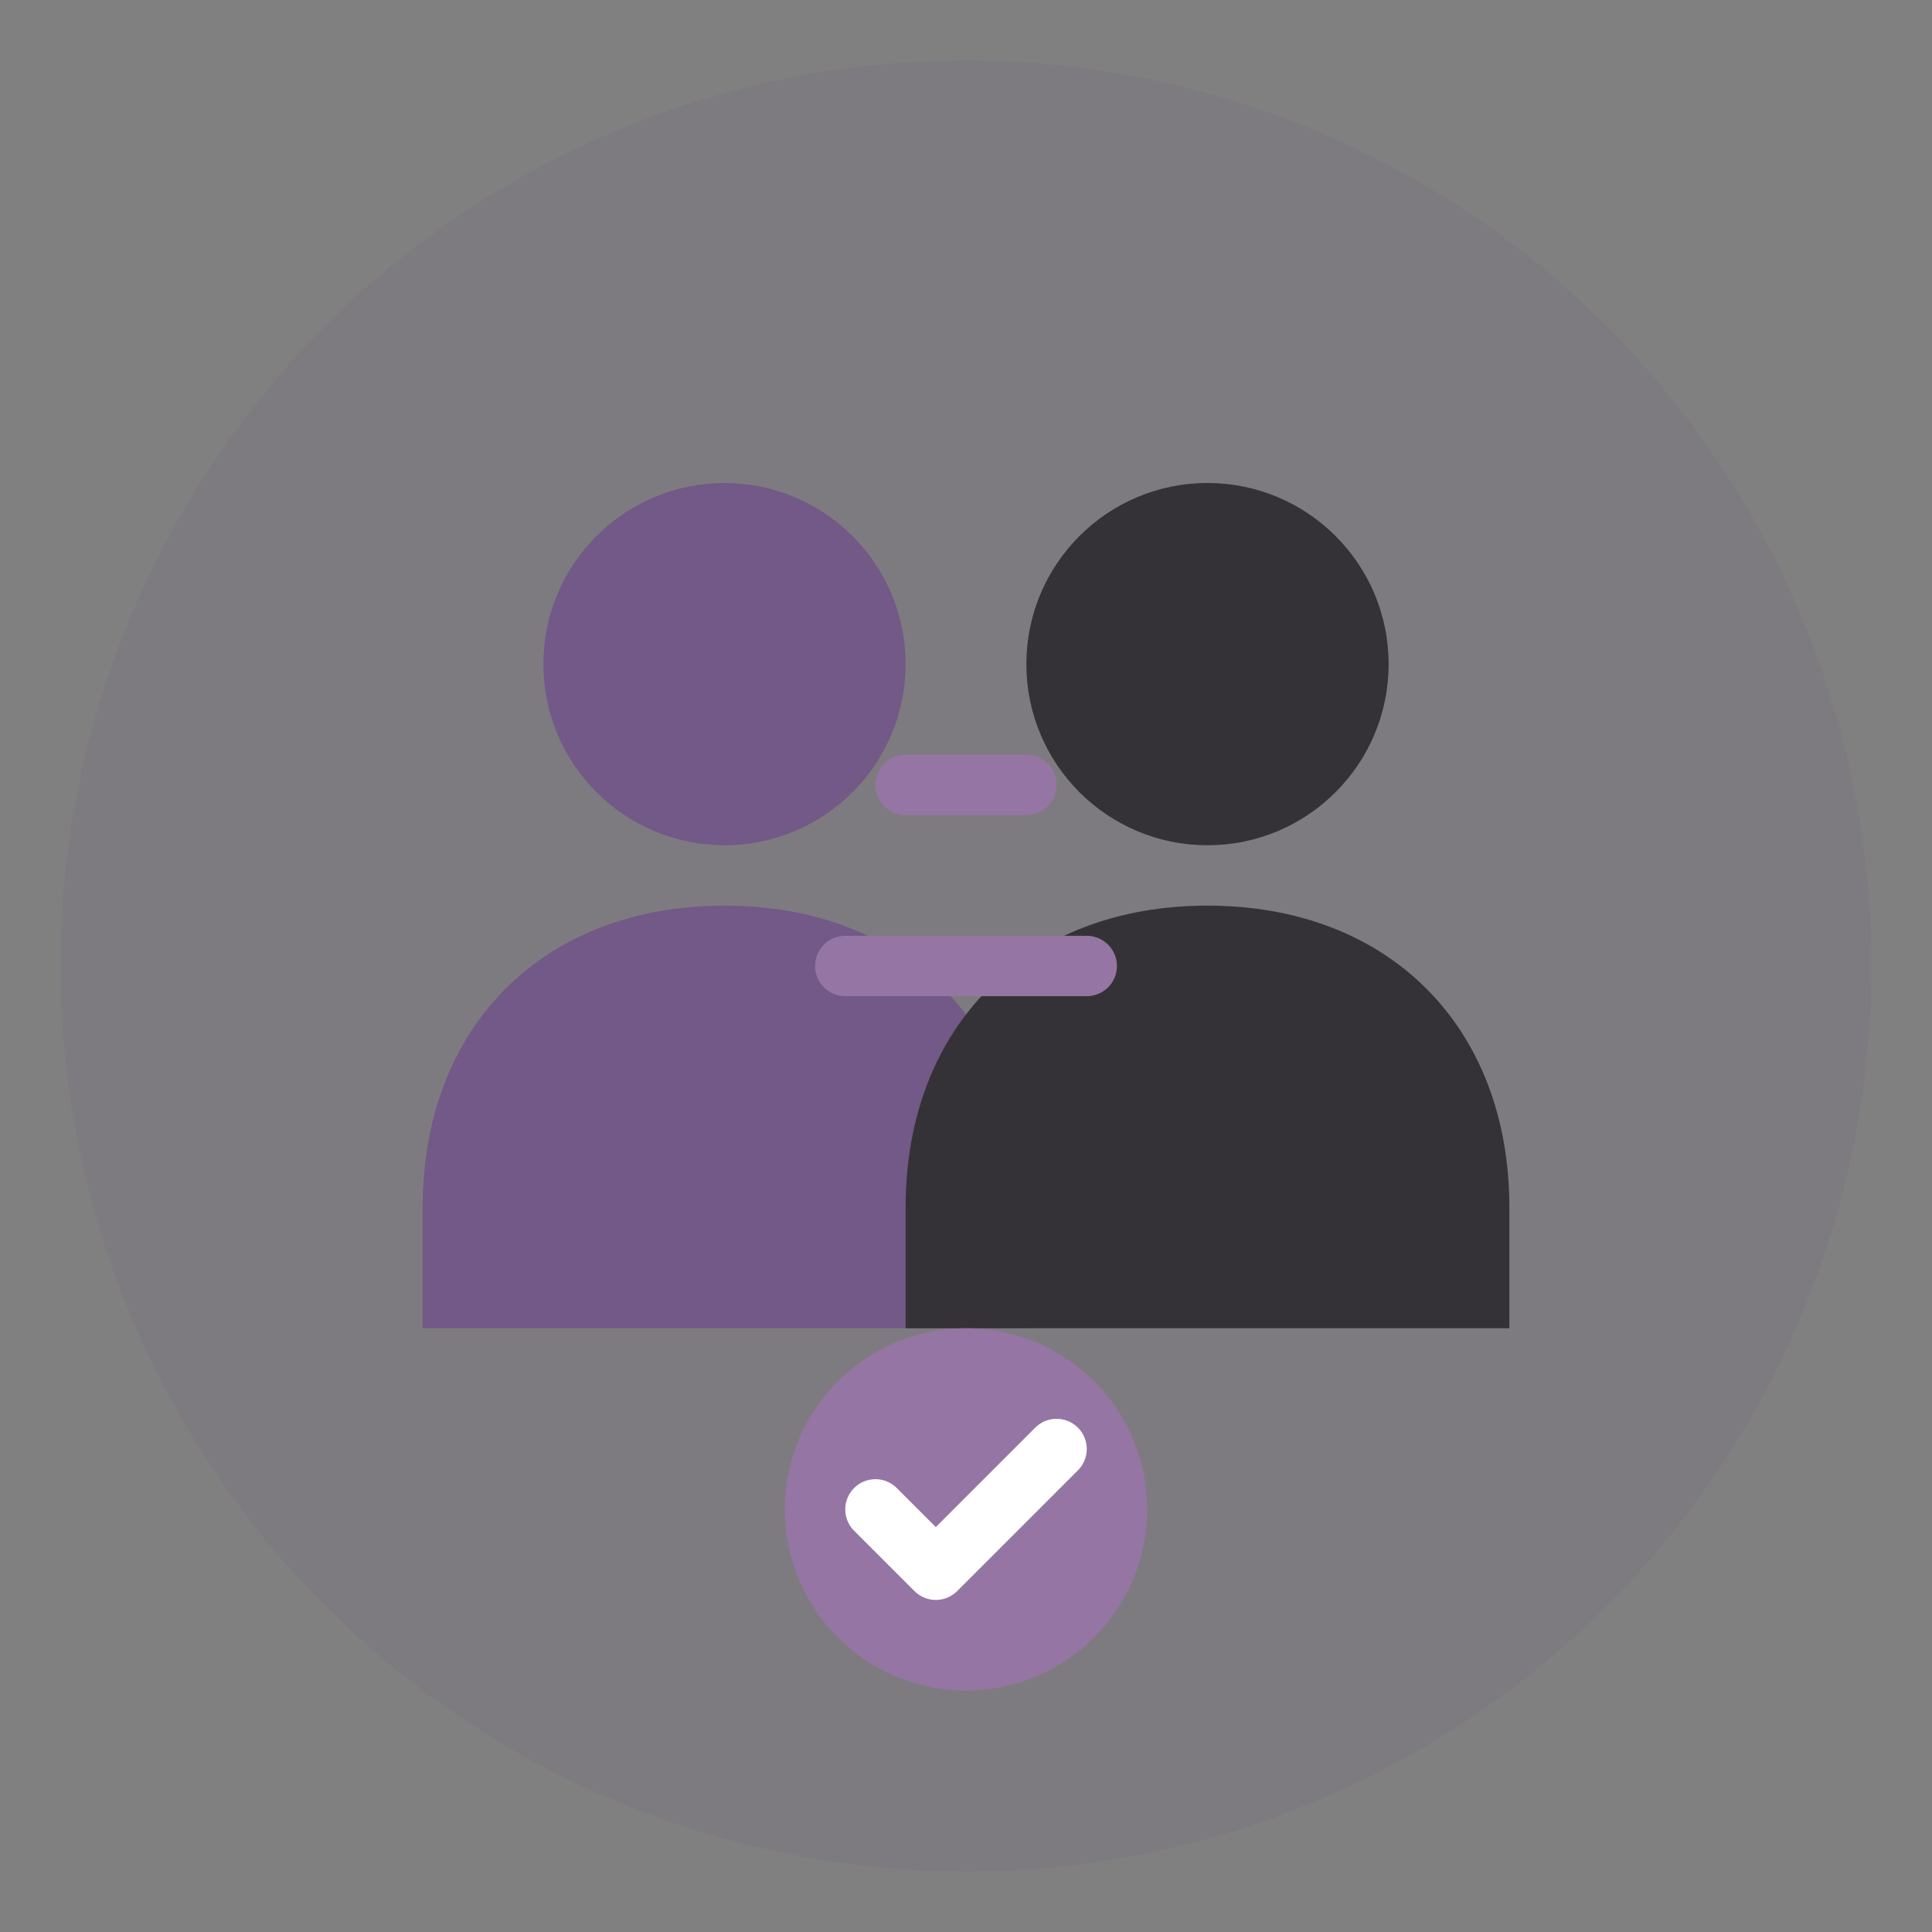 <svg width="64" height="64" viewBox="0 0 64 64" fill="none" xmlns="http://www.w3.org/2000/svg">
  <rect x="0" y="0" width="64" height="64" fill="#808080" stroke="none"/>
  <circle cx="32" cy="32" r="30" fill="#725987" opacity="0.1"/>
  
  <!-- Person 1 -->
  <circle cx="24" cy="22" r="6" fill="#725987"/>
  <path d="M24 30C18 30 14 34 14 40V44H34V40C34 34 30 30 24 30Z" fill="#725987"/>
  
  <!-- Person 2 -->
  <circle cx="40" cy="22" r="6" fill="#343236"/>
  <path d="M40 30C46 30 50 34 50 40V44H30V40C30 34 34 30 40 30Z" fill="#343236"/>
  
  <!-- Connection lines -->
  <path d="M30 26H34" stroke="#9575a3" stroke-width="2" stroke-linecap="round"/>
  <path d="M28 32H36" stroke="#9575a3" stroke-width="2" stroke-linecap="round"/>
  
  <!-- Team indicator -->
  <circle cx="32" cy="50" r="6" fill="#9575a3"/>
  <path d="M29 50L31 52L35 48" stroke="white" stroke-width="2" stroke-linecap="round" stroke-linejoin="round"/>
</svg>
